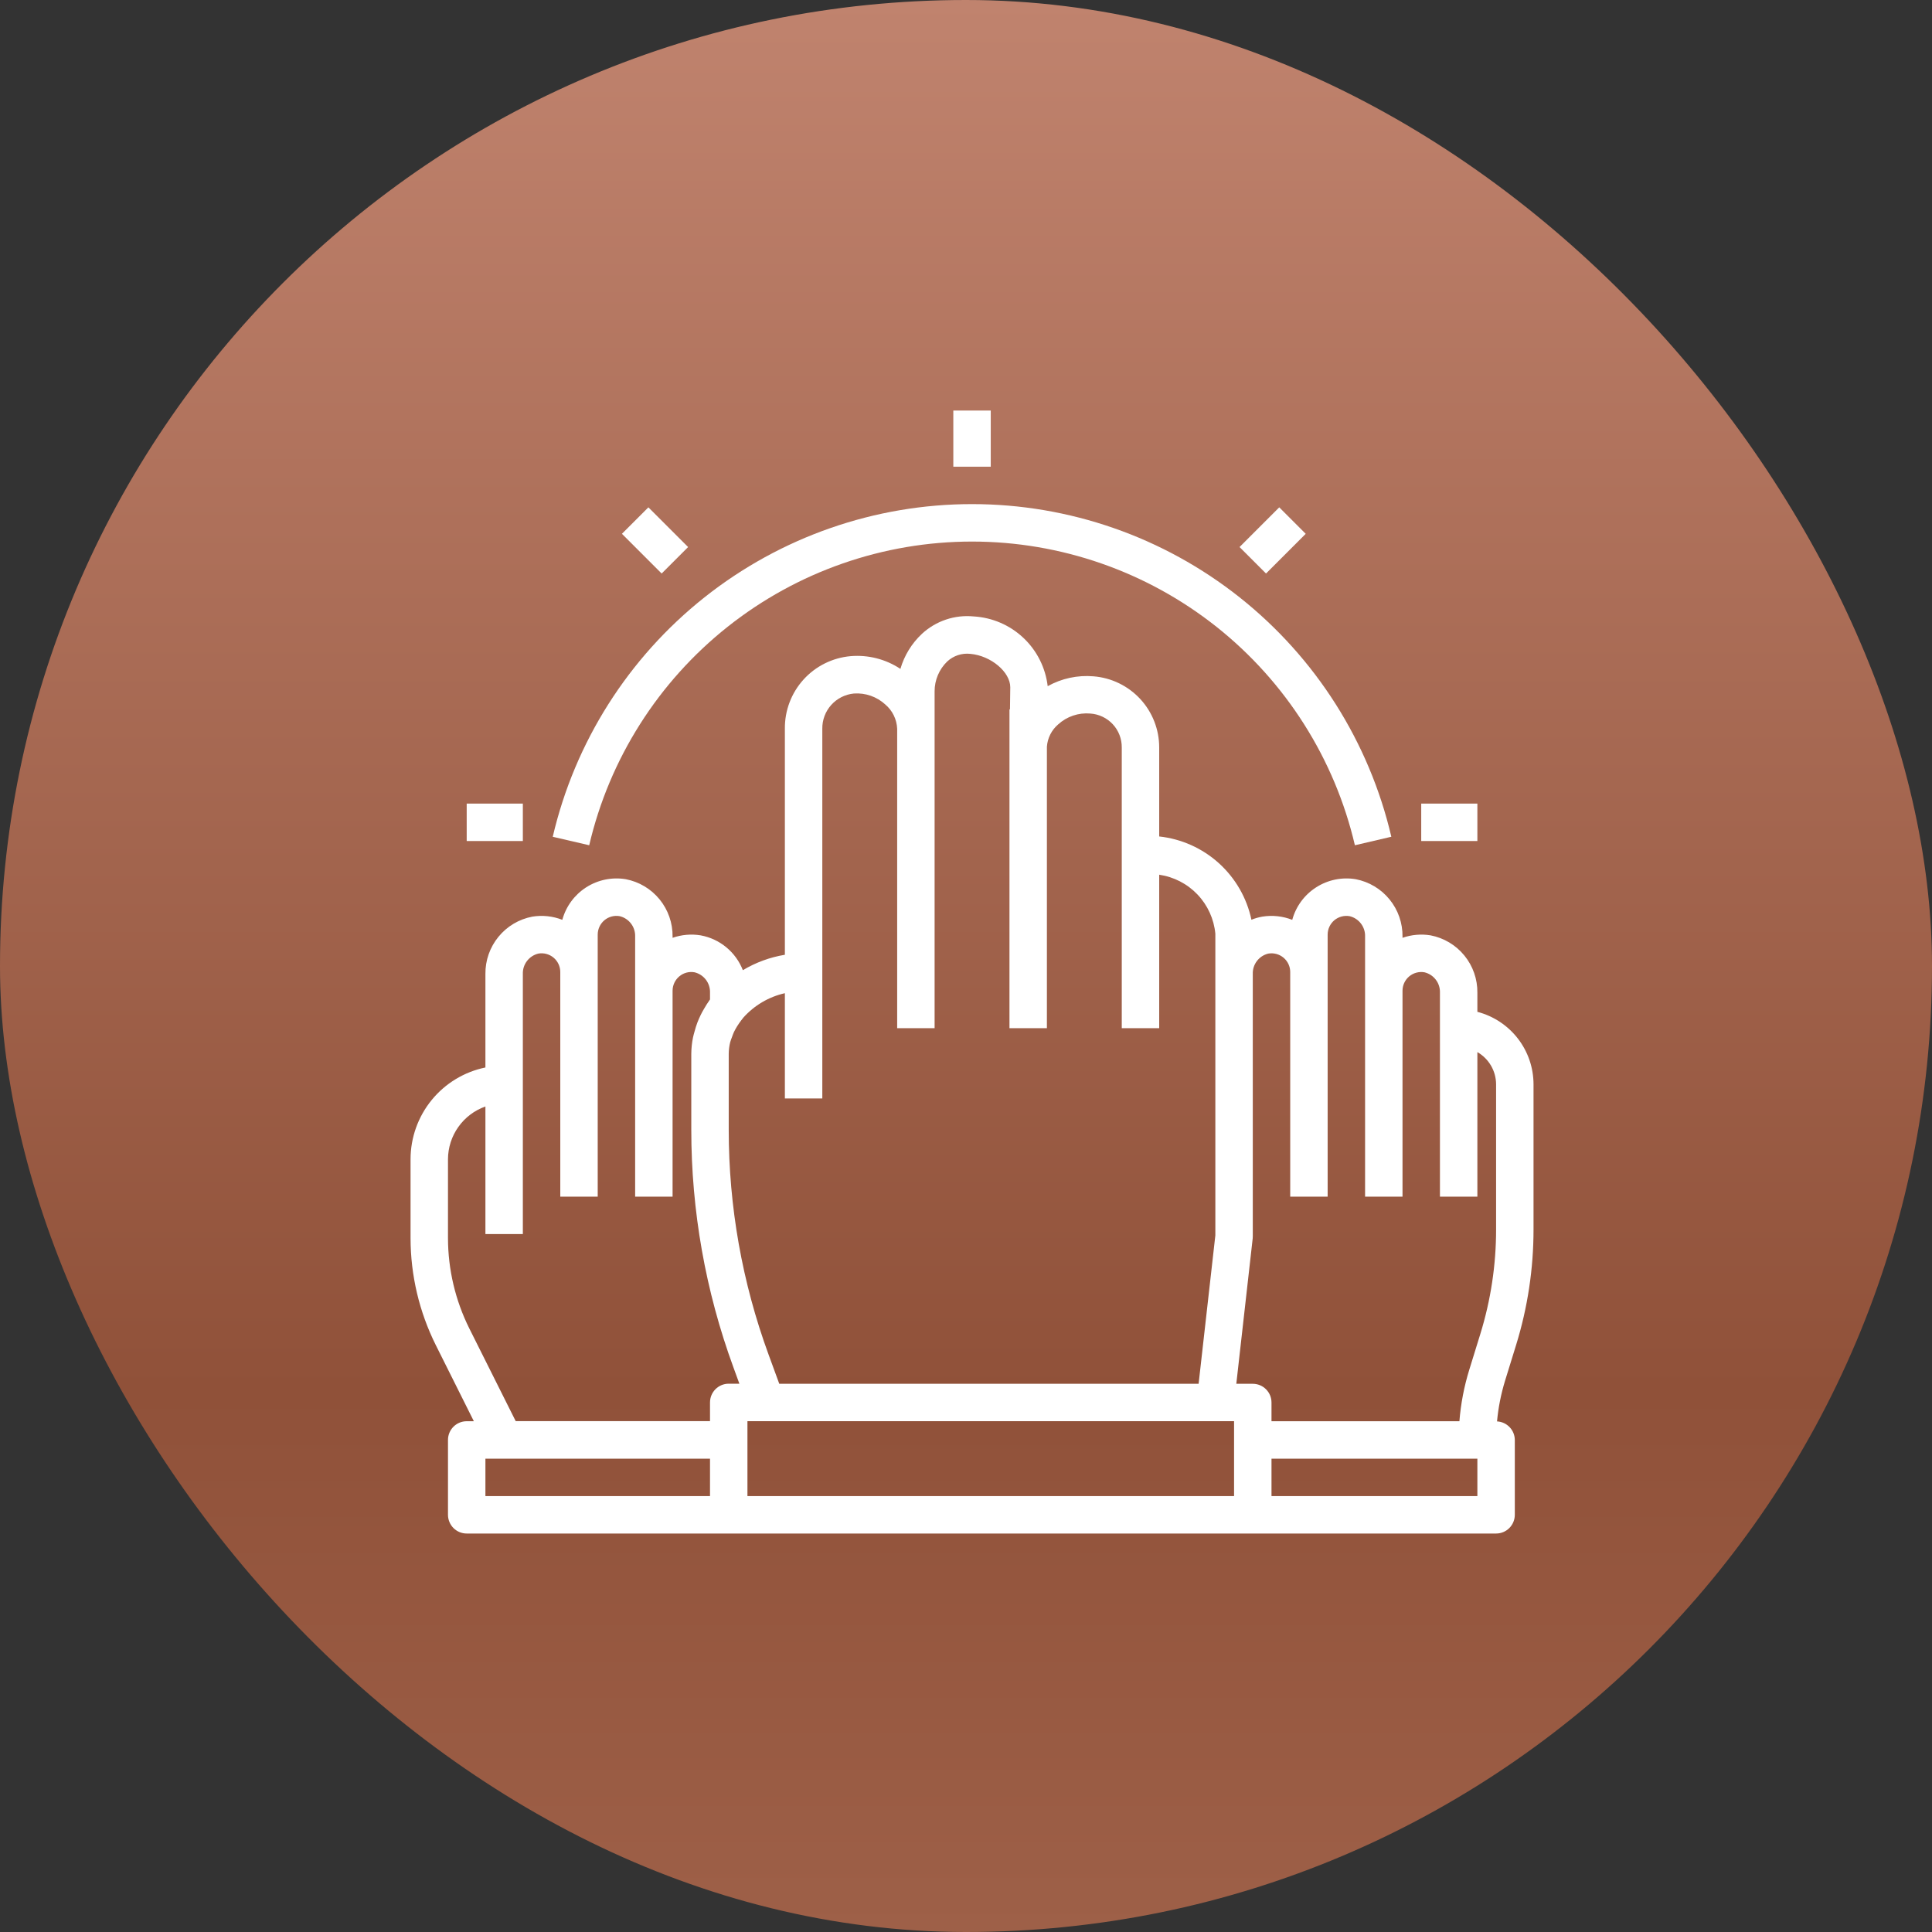 <svg width="80" height="80" viewBox="0 0 80 80" fill="none" xmlns="http://www.w3.org/2000/svg">
<rect x="0" y="0" width="80" height="80" fill="#333333" stroke="none"/>
<rect width="80" height="80" rx="40" fill="url(#paint0_linear_11_508)"/>
<path d="M61.175 41.898V41.108C61.182 40.547 60.992 40.002 60.638 39.568C60.284 39.133 59.788 38.837 59.238 38.731C58.848 38.667 58.448 38.702 58.075 38.833V38.783C58.082 38.222 57.892 37.677 57.538 37.243C57.184 36.808 56.688 36.512 56.138 36.406C55.569 36.311 54.985 36.431 54.5 36.742C54.014 37.052 53.661 37.532 53.509 38.089C53.115 37.934 52.686 37.888 52.269 37.956C52.115 37.983 51.964 38.026 51.819 38.085C51.628 37.181 51.155 36.361 50.469 35.741C49.783 35.122 48.919 34.735 48 34.636V30.95C48 30.207 47.72 29.491 47.216 28.945C46.711 28.399 46.019 28.063 45.278 28.005C44.62 27.949 43.96 28.091 43.383 28.413C43.292 27.648 42.936 26.939 42.375 26.411C41.815 25.883 41.086 25.57 40.318 25.525C39.534 25.448 38.754 25.71 38.176 26.245C37.753 26.64 37.445 27.142 37.284 27.697C36.676 27.294 35.949 27.108 35.222 27.17C34.473 27.236 33.776 27.582 33.272 28.139C32.767 28.696 32.492 29.423 32.5 30.175V39.535C31.885 39.636 31.295 39.853 30.76 40.173C30.467 39.422 29.806 38.876 29.013 38.731C28.623 38.667 28.223 38.702 27.85 38.833V38.782C27.857 38.222 27.667 37.677 27.313 37.242C26.959 36.808 26.463 36.511 25.913 36.406C25.344 36.311 24.76 36.431 24.275 36.741C23.789 37.052 23.436 37.532 23.284 38.088C22.89 37.934 22.461 37.888 22.044 37.956C21.492 38.06 20.995 38.356 20.64 38.791C20.284 39.225 20.093 39.771 20.1 40.333V44.202C19.225 44.382 18.439 44.858 17.875 45.549C17.31 46.241 17.001 47.107 17 48V51.269C17.002 52.807 17.36 54.323 18.046 55.699L19.621 58.85H19.325C18.897 58.85 18.55 59.197 18.55 59.625V62.725C18.55 62.93 18.632 63.127 18.777 63.273C18.922 63.418 19.119 63.5 19.325 63.5H61.95C62.156 63.5 62.353 63.418 62.498 63.273C62.643 63.127 62.725 62.93 62.725 62.725V59.625C62.722 59.215 62.399 58.878 61.989 58.857C62.041 58.288 62.152 57.727 62.319 57.18L62.777 55.698C63.257 54.147 63.5 52.533 63.5 50.91V44.9C63.499 44.212 63.271 43.545 62.85 43.002C62.429 42.459 61.84 42.071 61.175 41.898ZM52.514 39.487C52.74 39.447 52.972 39.508 53.148 39.656C53.324 39.803 53.425 40.02 53.425 40.25V49.55H54.975V38.7C54.975 38.471 55.077 38.253 55.252 38.105C55.428 37.959 55.66 37.897 55.886 37.937C56.273 38.031 56.54 38.385 56.525 38.783V49.55H58.075V41.025C58.075 40.795 58.176 40.578 58.352 40.43C58.528 40.283 58.76 40.221 58.986 40.261C59.373 40.356 59.64 40.709 59.625 41.108V49.55H61.175V43.565C61.653 43.84 61.948 44.349 61.95 44.9V50.91C61.95 52.378 61.73 53.838 61.296 55.241L60.838 56.723C60.624 57.415 60.488 58.128 60.431 58.85H52.65V58.075C52.65 57.869 52.569 57.672 52.423 57.527C52.278 57.381 52.081 57.3 51.875 57.3H51.193L51.871 51.284C51.874 51.255 51.875 51.226 51.875 51.197V40.333C51.86 39.935 52.128 39.581 52.514 39.487ZM32.5 41.126V45.484H34.05V30.175C34.045 29.812 34.177 29.461 34.419 29.191C34.661 28.921 34.996 28.752 35.358 28.717C35.835 28.683 36.305 28.847 36.658 29.171C36.955 29.422 37.133 29.786 37.15 30.175V42.575H38.7V28.625C38.699 28.16 38.888 27.714 39.222 27.391C39.481 27.15 39.832 27.035 40.183 27.075C41.035 27.152 41.833 27.827 41.833 28.458L41.821 29.373L41.8 29.374V42.575H43.35V30.918C43.376 30.562 43.543 30.23 43.815 29.997C44.176 29.667 44.658 29.504 45.144 29.546C45.5 29.569 45.834 29.727 46.077 29.988C46.32 30.249 46.453 30.593 46.45 30.95V42.575H48V36.22C48.605 36.308 49.164 36.597 49.585 37.039C50.007 37.482 50.267 38.054 50.325 38.663V51.154L49.632 57.3H32.268L31.825 56.09C30.732 53.107 30.174 49.955 30.175 46.777V43.633C30.177 43.472 30.197 43.311 30.236 43.154C30.257 43.083 30.281 43.014 30.309 42.945C30.335 42.873 30.359 42.802 30.392 42.732C30.432 42.649 30.478 42.568 30.527 42.489C30.553 42.447 30.581 42.405 30.61 42.364C30.662 42.291 30.715 42.218 30.765 42.158C30.765 42.154 30.77 42.148 30.774 42.144C31.229 41.633 31.832 41.276 32.5 41.126ZM19.432 55.006C18.854 53.845 18.552 52.566 18.55 51.269V47.999C18.552 47.52 18.702 47.053 18.98 46.663C19.257 46.272 19.648 45.977 20.1 45.817V51.099H21.65V40.333C21.635 39.934 21.903 39.581 22.29 39.486C22.516 39.446 22.747 39.508 22.923 39.655C23.099 39.803 23.2 40.02 23.2 40.25V49.55H24.75V38.7C24.75 38.47 24.852 38.253 25.027 38.105C25.203 37.958 25.435 37.896 25.661 37.937C26.048 38.031 26.315 38.385 26.3 38.783V49.55H27.85V41.025C27.85 40.797 27.95 40.581 28.124 40.433C28.299 40.283 28.534 40.219 28.761 40.261C29.148 40.356 29.415 40.709 29.4 41.108V41.385C29.395 41.392 29.391 41.401 29.385 41.407C29.299 41.528 29.22 41.654 29.147 41.783C29.101 41.861 29.057 41.938 29.017 42.022C28.966 42.126 28.92 42.231 28.878 42.339C28.832 42.462 28.792 42.588 28.759 42.716C28.737 42.798 28.711 42.878 28.695 42.963C28.65 43.183 28.627 43.408 28.625 43.633V46.777C28.624 50.135 29.214 53.466 30.369 56.618L30.616 57.296H30.175C29.747 57.296 29.4 57.643 29.4 58.071V58.846H21.354L19.432 55.006ZM20.1 60.4H29.4V61.95H20.1V60.4ZM30.95 59.624V58.849H51.1V61.95H30.95V59.624ZM61.175 61.95H52.65V60.4H61.175V61.95Z" fill="white"/>
<path d="M24.398 35C25.233 31.423 27.255 28.234 30.133 25.951C33.011 23.668 36.577 22.425 40.25 22.425C43.924 22.425 47.489 23.668 50.368 25.951C53.245 28.234 55.267 31.423 56.103 35L57.612 34.648C56.697 30.73 54.483 27.237 51.331 24.736C48.179 22.235 44.274 20.874 40.25 20.874C36.227 20.874 32.321 22.235 29.169 24.736C26.017 27.237 23.803 30.73 22.888 34.649L24.398 35Z" fill="white"/>
<path d="M39.475 17H41.025V19.325H39.475V17Z" fill="white"/>
<path d="M58.85 33.275H61.175V34.825H58.85V33.275Z" fill="white"/>
<path d="M19.325 33.275H21.65V34.825H19.325V33.275Z" fill="white"/>
<path d="M25.753 22.104L26.849 21.008L28.493 22.652L27.397 23.748L25.753 22.104Z" fill="white"/>
<path d="M51.327 22.652L52.971 21.008L54.067 22.104L52.423 23.748L51.327 22.652Z" fill="white"/>
<defs>
<linearGradient id="paint0_linear_11_508" x1="40" y1="0" x2="40" y2="80" gradientUnits="userSpaceOnUse">
<stop stop-color="#C0836E"/>
<stop offset="0.72" stop-color="#905139"/>
<stop offset="1" stop-color="#9E6048"/>
</linearGradient>
</defs>
</svg>
